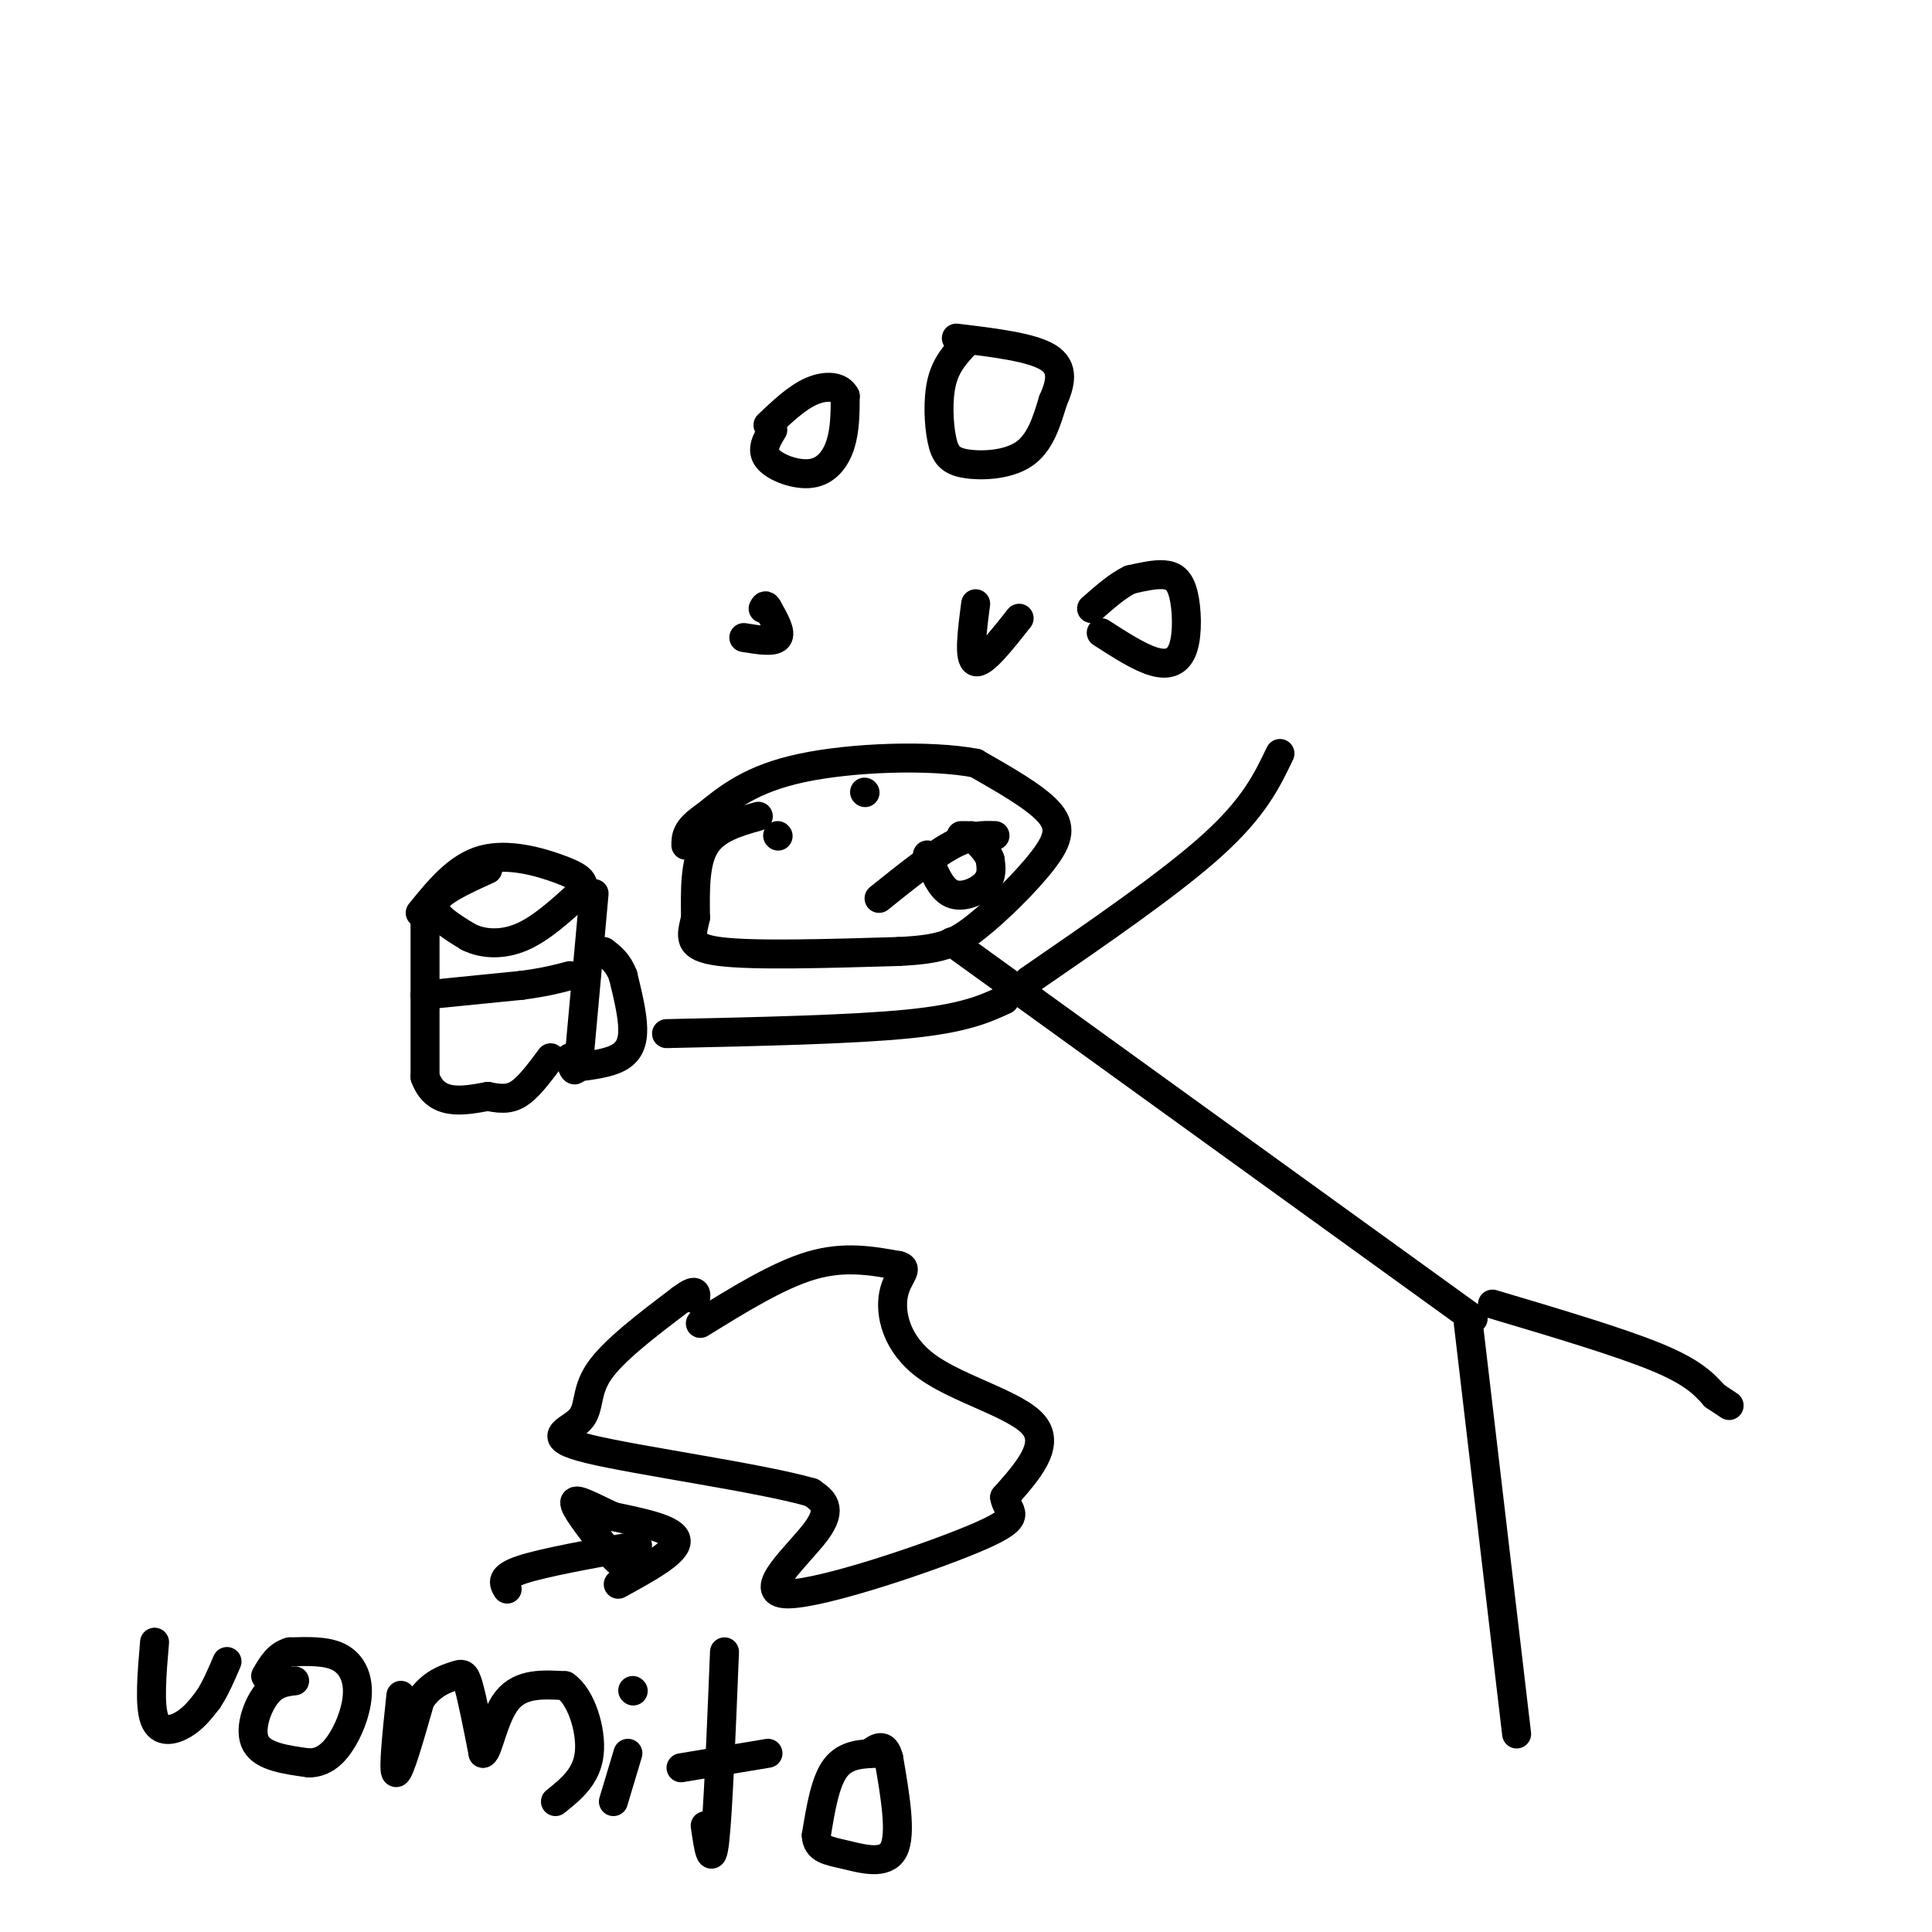 <svg viewBox='0 0 400 400' version='1.1' xmlns='http://www.w3.org/2000/svg' xmlns:xlink='http://www.w3.org/1999/xlink'><g fill='none' stroke='rgb(0,0,0)' stroke-width='6' stroke-linecap='round' stroke-linejoin='round'><path d='M157,169c-4.417,1.250 -8.833,2.500 -11,6c-2.167,3.500 -2.083,9.250 -2,15'/><path d='M144,190c-0.844,3.889 -1.956,6.111 5,7c6.956,0.889 21.978,0.444 37,0'/><path d='M186,197c8.563,-0.411 11.470,-1.440 16,-5c4.530,-3.560 10.681,-9.651 14,-14c3.319,-4.349 3.805,-6.957 1,-10c-2.805,-3.043 -8.903,-6.522 -15,-10'/><path d='M202,158c-9.444,-1.778 -25.556,-1.222 -36,1c-10.444,2.222 -15.222,6.111 -20,10'/><path d='M146,169c-4.000,2.667 -4.000,4.333 -4,6'/><path d='M197,195c0.000,0.000 108.000,78.000 108,78'/><path d='M208,207c-4.167,1.917 -8.333,3.833 -20,5c-11.667,1.167 -30.833,1.583 -50,2'/><path d='M213,203c14.667,-10.083 29.333,-20.167 38,-28c8.667,-7.833 11.333,-13.417 14,-19'/><path d='M304,274c0.000,0.000 10.000,85.000 10,85'/><path d='M309,270c13.167,3.917 26.333,7.833 34,11c7.667,3.167 9.833,5.583 12,8'/><path d='M355,289c2.500,1.667 2.750,1.833 3,2'/><path d='M101,180c-5.167,2.333 -10.333,4.667 -11,7c-0.667,2.333 3.167,4.667 7,7'/><path d='M97,194c3.000,1.489 7.000,1.711 11,0c4.000,-1.711 8.000,-5.356 12,-9'/><path d='M120,185c1.750,-2.274 0.125,-3.458 -4,-5c-4.125,-1.542 -10.750,-3.440 -16,-2c-5.250,1.440 -9.125,6.220 -13,11'/><path d='M88,191c0.000,0.000 0.000,32.000 0,32'/><path d='M88,223c2.167,6.000 7.583,5.000 13,4'/><path d='M101,227c3.311,0.711 5.089,0.489 7,-1c1.911,-1.489 3.956,-4.244 6,-7'/><path d='M123,185c0.000,0.000 -3.000,33.000 -3,33'/><path d='M120,218c-0.833,5.667 -1.417,3.333 -2,1'/><path d='M119,221c3.422,-0.422 6.844,-0.844 9,-2c2.156,-1.156 3.044,-3.044 3,-6c-0.044,-2.956 -1.022,-6.978 -2,-11'/><path d='M129,202c-1.000,-2.667 -2.500,-3.833 -4,-5'/><path d='M88,206c0.000,0.000 20.000,-2.000 20,-2'/><path d='M108,204c5.000,-0.667 7.500,-1.333 10,-2'/><path d='M145,274c8.083,-5.000 16.167,-10.000 23,-12c6.833,-2.000 12.417,-1.000 18,0'/><path d='M186,262c2.504,0.593 -0.236,2.077 -1,6c-0.764,3.923 0.448,10.287 7,15c6.552,4.713 18.443,7.775 22,12c3.557,4.225 -1.222,9.612 -6,15'/><path d='M208,310c0.463,3.223 4.619,3.781 -5,8c-9.619,4.219 -33.013,12.097 -40,12c-6.987,-0.097 2.432,-8.171 6,-13c3.568,-4.829 1.284,-6.415 -1,-8'/><path d='M168,309c-10.442,-3.024 -36.046,-6.584 -46,-9c-9.954,-2.416 -4.257,-3.689 -2,-6c2.257,-2.311 1.073,-5.660 4,-10c2.927,-4.340 9.963,-9.670 17,-15'/><path d='M141,269c3.333,-2.500 3.167,-1.250 3,0'/><path d='M32,340c-0.556,6.533 -1.111,13.067 0,16c1.111,2.933 3.889,2.267 6,1c2.111,-1.267 3.556,-3.133 5,-5'/><path d='M43,352c1.500,-2.167 2.750,-5.083 4,-8'/><path d='M61,348c-2.067,0.244 -4.133,0.489 -6,3c-1.867,2.511 -3.533,7.289 -2,10c1.533,2.711 6.267,3.356 11,4'/><path d='M64,365c3.073,-0.016 5.257,-2.056 7,-5c1.743,-2.944 3.046,-6.793 3,-10c-0.046,-3.207 -1.442,-5.774 -4,-7c-2.558,-1.226 -6.279,-1.113 -10,-1'/><path d='M60,342c-2.500,0.667 -3.750,2.833 -5,5'/><path d='M83,351c-0.833,7.917 -1.667,15.833 -1,16c0.667,0.167 2.833,-7.417 5,-15'/><path d='M87,352c2.214,-3.405 5.250,-4.417 7,-5c1.750,-0.583 2.214,-0.738 3,2c0.786,2.738 1.893,8.369 3,14'/><path d='M100,363c1.044,-0.133 2.156,-7.467 5,-11c2.844,-3.533 7.422,-3.267 12,-3'/><path d='M117,349c3.289,2.200 5.511,9.200 5,14c-0.511,4.800 -3.756,7.400 -7,10'/><path d='M127,373c0.000,0.000 3.000,-10.000 3,-10'/><path d='M131,350c0.000,0.000 0.100,0.100 0.1,0.1'/><path d='M150,342c-0.667,16.500 -1.333,33.000 -2,39c-0.667,6.000 -1.333,1.500 -2,-3'/><path d='M141,366c0.000,0.000 18.000,-3.000 18,-3'/><path d='M182,363c-3.417,0.083 -6.833,0.167 -9,3c-2.167,2.833 -3.083,8.417 -4,14'/><path d='M169,380c0.131,2.905 2.458,3.167 6,4c3.542,0.833 8.298,2.238 10,-1c1.702,-3.238 0.351,-11.119 -1,-19'/><path d='M184,364c-0.833,-3.333 -2.417,-2.167 -4,-1'/><path d='M105,329c-0.750,-1.250 -1.500,-2.500 3,-4c4.500,-1.500 14.250,-3.250 24,-5'/><path d='M128,328c6.083,-3.333 12.167,-6.667 12,-9c-0.167,-2.333 -6.583,-3.667 -13,-5'/><path d='M127,314c-4.067,-1.844 -7.733,-3.956 -8,-3c-0.267,0.956 2.867,4.978 6,9'/><path d='M125,320c1.833,2.333 3.417,3.667 5,5'/><path d='M154,132c3.083,0.500 6.167,1.000 7,0c0.833,-1.000 -0.583,-3.500 -2,-6'/><path d='M159,126c-0.500,-1.000 -0.750,-0.500 -1,0'/><path d='M202,125c-0.750,5.750 -1.500,11.500 0,12c1.500,0.500 5.250,-4.250 9,-9'/><path d='M160,89c-1.268,2.077 -2.536,4.155 -1,6c1.536,1.845 5.875,3.458 9,3c3.125,-0.458 5.036,-2.988 6,-6c0.964,-3.012 0.982,-6.506 1,-10'/><path d='M175,82c-1.000,-2.089 -4.000,-2.311 -7,-1c-3.000,1.311 -6.000,4.156 -9,7'/><path d='M200,71c-2.048,2.172 -4.096,4.344 -5,8c-0.904,3.656 -0.665,8.794 0,12c0.665,3.206 1.756,4.478 5,5c3.244,0.522 8.641,0.292 12,-2c3.359,-2.292 4.679,-6.646 6,-11'/><path d='M218,83c1.556,-3.533 2.444,-6.867 -1,-9c-3.444,-2.133 -11.222,-3.067 -19,-4'/><path d='M228,131c3.990,2.576 7.981,5.152 11,6c3.019,0.848 5.067,-0.030 6,-3c0.933,-2.970 0.751,-8.030 0,-11c-0.751,-2.970 -2.072,-3.848 -4,-4c-1.928,-0.152 -4.464,0.424 -7,1'/><path d='M234,120c-2.500,1.167 -5.250,3.583 -8,6'/><path d='M182,186c5.500,-4.417 11.000,-8.833 15,-11c4.000,-2.167 6.500,-2.083 9,-2'/><path d='M192,177c1.356,3.489 2.711,6.978 5,8c2.289,1.022 5.511,-0.422 7,-2c1.489,-1.578 1.244,-3.289 1,-5'/><path d='M205,178c-0.500,-1.667 -2.250,-3.333 -4,-5'/><path d='M200,173c0.000,0.000 -1.000,0.000 -1,0'/><path d='M161,173c0.000,0.000 0.100,0.100 0.1,0.1'/><path d='M179,164c0.000,0.000 0.100,0.100 0.1,0.1'/></g>
</svg>